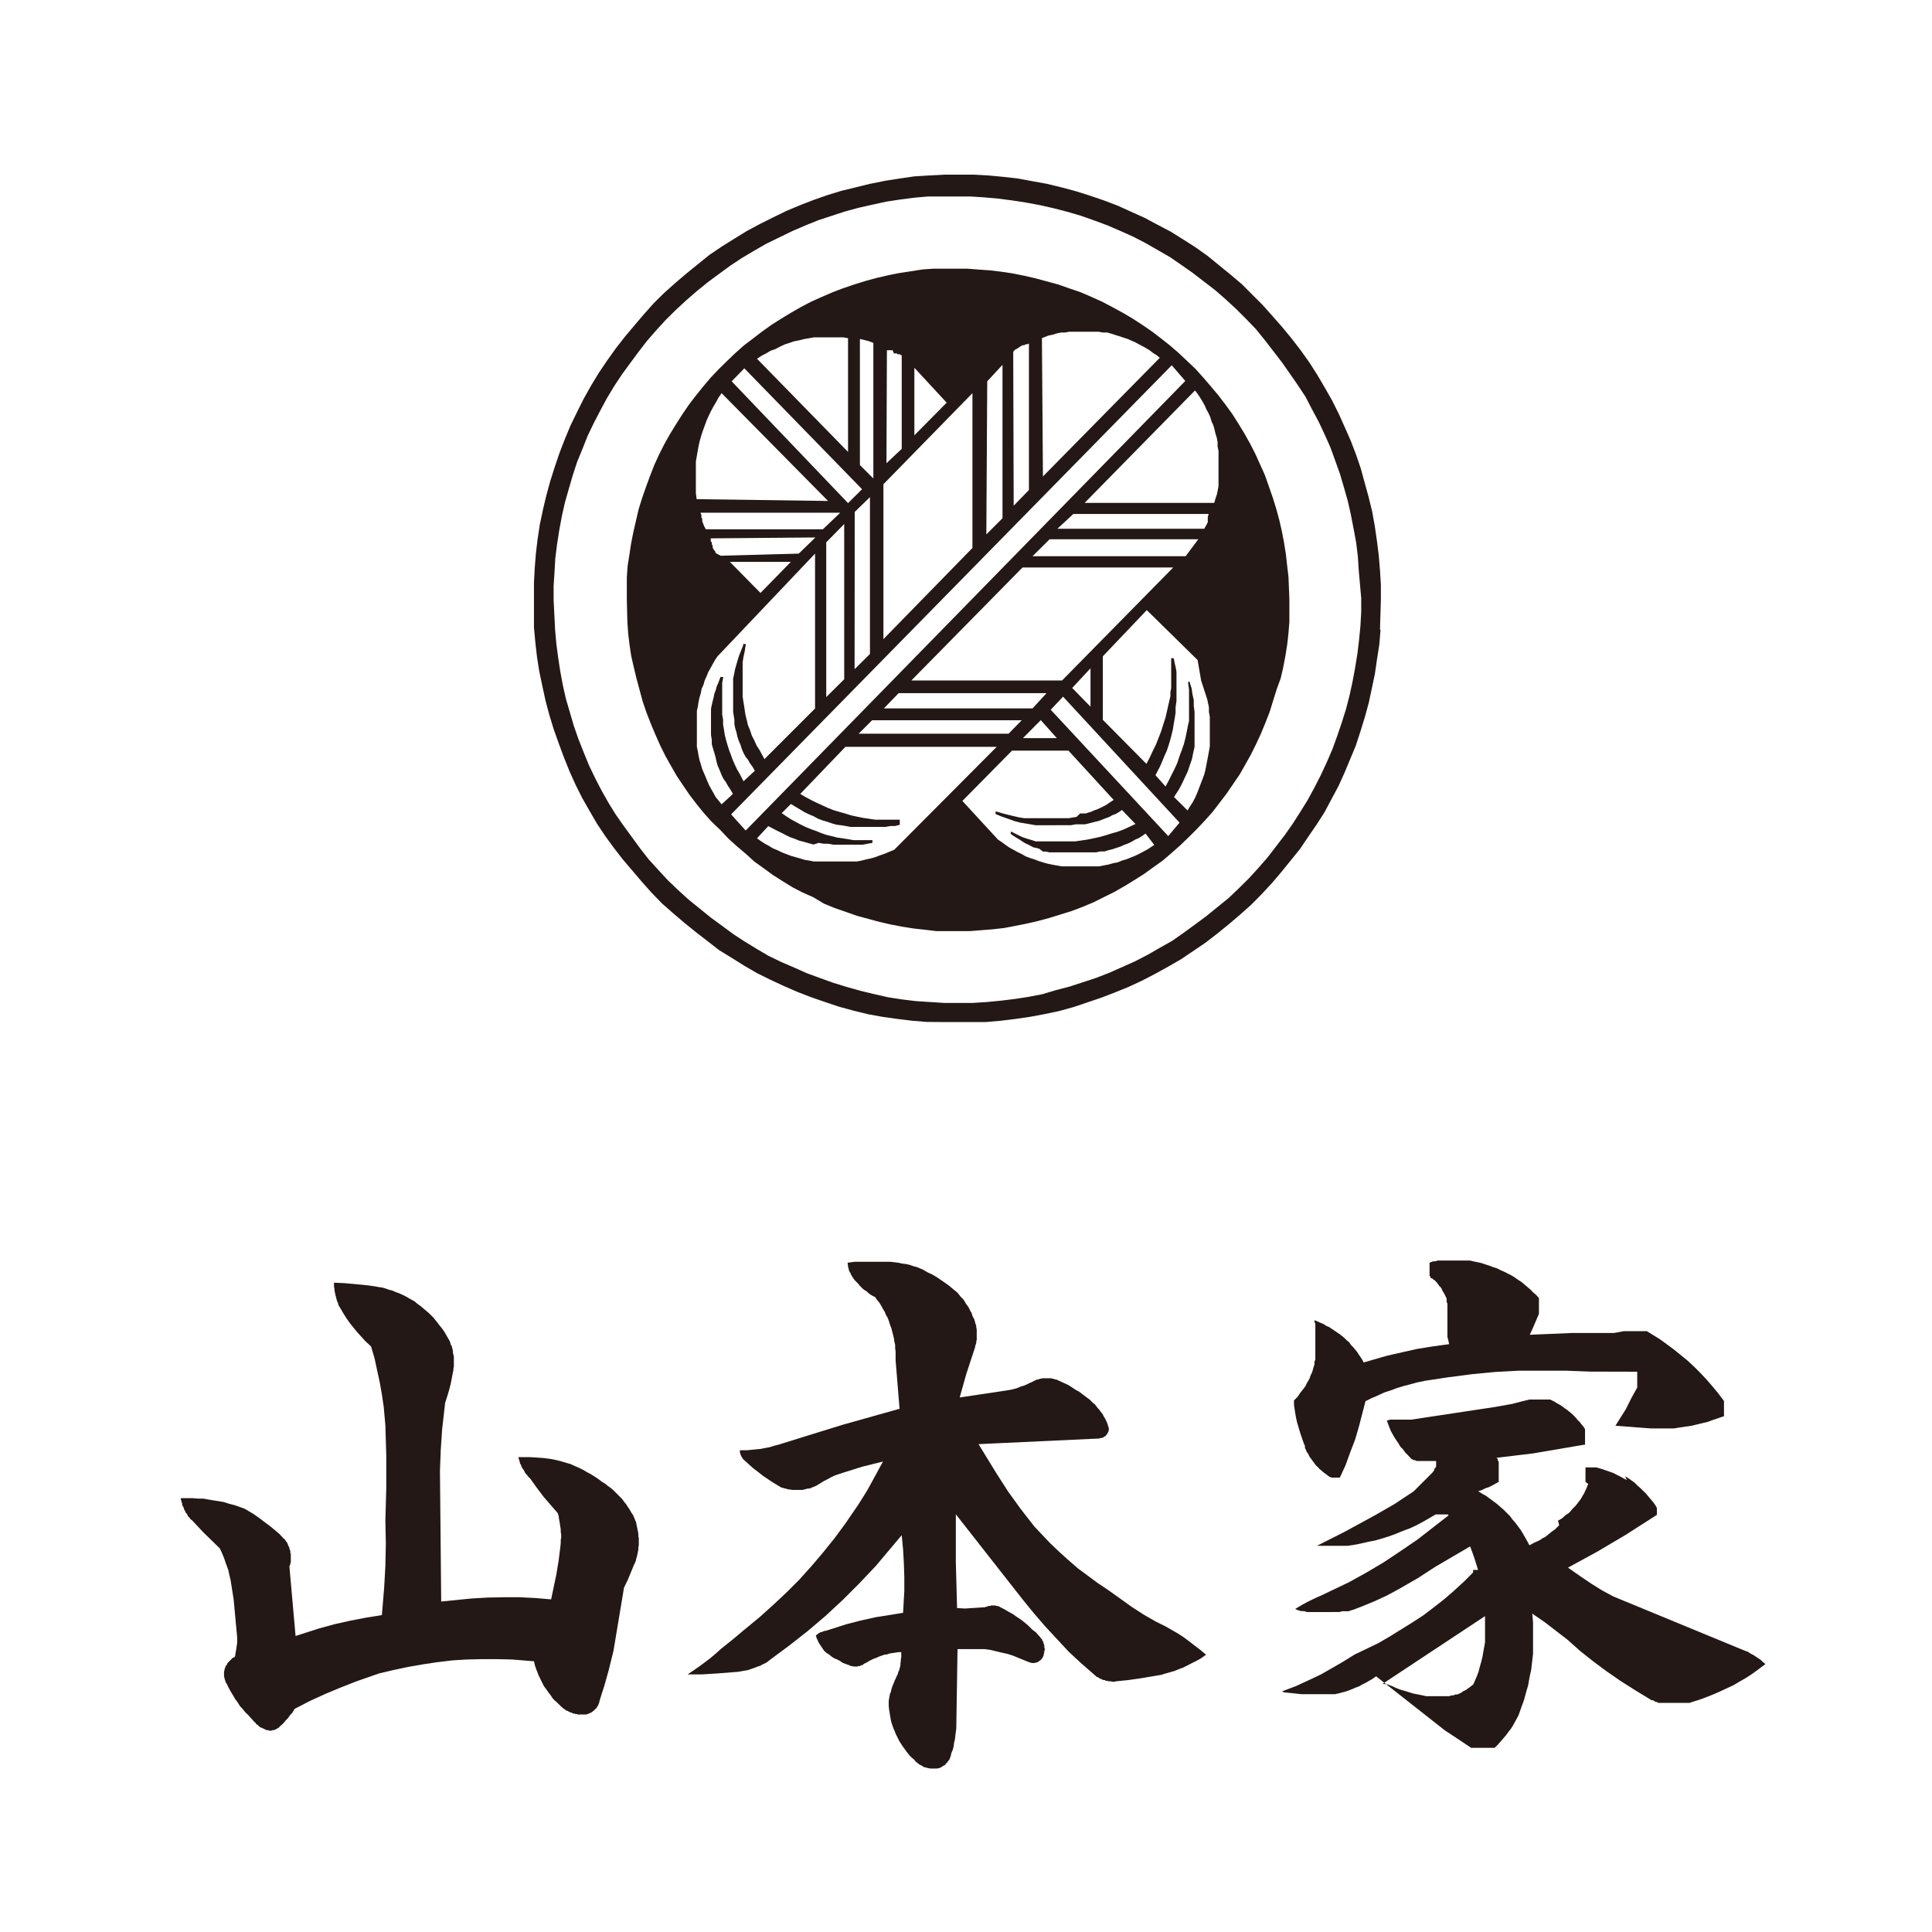 <svg xmlns="http://www.w3.org/2000/svg" width="171" height="171" viewBox="0 0 171 171"><defs><style>.cls-1{fill:#fff;}.cls-2{fill:#231815;fill-rule:evenodd;}</style></defs><g id="レイヤー_2" data-name="レイヤー 2"><g id="レイヤー_1-2" data-name="レイヤー 1"><rect class="cls-1" width="171" height="171"/><polyline class="cls-2" points="33.8 142.95 32.38 143.18 30.98 143.45 29.6 143.76 28.21 144.14 26.16 144.8 25.62 138.7 25.62 138.62 25.66 138.55 25.7 138.43 25.7 138.35 25.74 138.28 25.74 137.54 25.7 137.47 25.7 137.27 25.66 137.2 25.62 137.08 25.62 137 25.58 136.93 25.54 136.85 25.5 136.77 25.47 136.66 25.43 136.58 25.39 136.5 25.31 136.42 25.27 136.35 25.23 136.27 25.12 136.19 24.73 135.77 24.27 135.38 23.84 135.03 23.38 134.69 22.92 134.34 22.42 133.99 21.64 133.53 21.22 133.38 20.76 133.22 20.29 133.1 19.83 132.95 19.37 132.87 18.91 132.8 18.44 132.72 17.98 132.64 17.52 132.64 17.01 132.6 16.01 132.6 16.01 132.72 16.05 132.87 16.09 132.99 16.13 133.1 16.13 133.22 16.2 133.34 16.24 133.41 16.28 133.53 16.32 133.65 16.4 133.76 16.43 133.88 16.51 133.95 16.59 134.07 16.63 134.19 16.7 134.26 16.78 134.34 16.86 134.46 17.01 134.57 17.98 135.61 19.45 137.04 19.6 137.35 19.75 137.7 19.87 138.01 19.98 138.35 20.1 138.66 20.22 139.01 20.29 139.36 20.41 139.86 20.68 141.56 20.99 144.92 20.99 145.42 20.95 145.69 20.91 145.96 20.87 146.19 20.8 146.62 20.72 146.69 20.6 146.73 20.52 146.81 20.45 146.88 20.37 146.96 20.29 147.04 20.22 147.12 20.14 147.19 20.1 147.31 19.98 147.46 19.95 147.5 19.95 147.58 19.91 147.62 19.91 147.69 19.87 147.73 19.87 147.85 19.83 147.93 19.83 148.43 19.87 148.47 19.87 148.58 19.91 148.66 19.91 148.7 19.95 148.78 19.95 148.81 19.98 148.89 19.98 148.93 20.06 149.01 20.22 149.35 20.41 149.7 20.6 150.01 20.8 150.36 21.03 150.67 21.22 150.98 21.49 151.28 21.72 151.56 21.99 151.82 22.45 152.33 22.49 152.4 22.57 152.44 22.61 152.48 22.65 152.56 22.69 152.6 22.73 152.63 22.8 152.67 22.84 152.71 22.92 152.79 22.96 152.83 23.04 152.87 23.07 152.91 23.15 152.91 23.19 152.94 23.27 152.98 23.38 153.02 23.42 153.06 23.46 153.06 23.5 153.1 23.57 153.1 23.61 153.14 23.77 153.14 23.81 153.18 24.04 153.18 24.08 153.14 24.23 153.14 24.27 153.1 24.35 153.1 24.39 153.06 24.42 153.06 24.46 153.02 24.5 153.02 24.54 152.98 24.58 152.98 24.62 152.94 24.66 152.91 24.69 152.91 24.73 152.87 24.73 152.83 24.77 152.79 24.81 152.79 24.85 152.75 24.85 152.71 24.93 152.67 25.12 152.48 25.31 152.25 25.5 152.06 25.66 151.82 25.85 151.63 26.08 151.25 27.43 150.55 28.79 149.93 30.18 149.35 31.56 148.81 33.53 148.12 34.84 147.81 36.12 147.54 37.43 147.31 38.7 147.12 40.02 146.96 41.33 146.88 42.68 146.85 43.99 146.85 45.31 146.88 47.27 147.04 47.31 147.27 47.39 147.54 47.47 147.77 47.58 148.04 47.66 148.27 47.78 148.5 47.89 148.74 48.01 148.97 48.12 149.2 48.28 149.43 48.43 149.63 48.59 149.86 48.74 150.05 48.89 150.28 49.05 150.47 49.24 150.63 49.44 150.82 49.63 151.01 49.9 151.25 49.98 151.28 50.05 151.36 50.13 151.4 50.25 151.44 50.32 151.48 50.4 151.52 50.48 151.56 50.59 151.59 50.67 151.63 50.75 151.67 50.86 151.67 50.94 151.71 51.06 151.71 51.13 151.75 51.91 151.75 51.98 151.71 52.02 151.71 52.06 151.67 52.14 151.67 52.18 151.63 52.21 151.63 52.29 151.59 52.33 151.56 52.37 151.56 52.41 151.52 52.45 151.48 52.52 151.44 52.56 151.4 52.6 151.36 52.64 151.32 52.68 151.28 52.72 151.25 52.75 151.21 52.79 151.17 52.83 151.13 52.83 151.09 52.87 151.05 52.91 150.98 52.95 150.94 52.95 150.9 52.99 150.82 52.99 150.78 53.03 150.74 53.03 150.67 53.06 150.63 53.06 150.55 53.49 149.2 53.87 147.85 54.3 146.11 55.23 140.52 55.57 139.82 56.11 138.51 56.19 138.35 56.27 138.16 56.31 137.97 56.38 137.74 56.42 137.54 56.46 137.35 56.5 137.16 56.5 136.97 56.54 136.77 56.54 136.15 56.5 135.96 56.5 135.73 56.46 135.54 56.42 135.34 56.38 135.15 56.34 134.96 56.31 134.76 56.23 134.57 56.15 134.38 56.04 134.11 55.88 133.88 55.73 133.61 55.57 133.38 55.42 133.14 55.23 132.91 55.07 132.68 54.88 132.49 54.65 132.26 54.45 132.06 54.26 131.87 54.03 131.68 53.8 131.52 53.57 131.33 53.26 131.14 52.95 130.9 52.6 130.67 52.29 130.48 51.94 130.29 51.6 130.09 51.21 129.9 50.86 129.75 50.52 129.59 50.13 129.48 49.74 129.36 49.32 129.25 48.74 129.13 48.12 129.05 47.54 129.01 46.93 128.97 45.88 128.97 45.92 129.13 45.96 129.25 46 129.4 46.04 129.55 46.12 129.67 46.15 129.79 46.23 129.94 46.31 130.06 46.39 130.17 46.46 130.33 46.54 130.44 46.66 130.56 46.73 130.67 46.85 130.79 46.93 130.87 47.51 131.68 48.12 132.49 49.36 133.92 49.44 134.15 49.47 134.38 49.51 134.61 49.55 134.84 49.59 135.11 49.63 135.34 49.63 135.58 49.67 135.85 49.67 136.08 49.63 136.31 49.63 136.58 49.59 136.97 49.44 138.16 49.24 139.36 48.78 141.56 47.39 141.44 45.96 141.37 44.57 141.37 43.14 141.4 41.75 141.48 39.05 141.75 38.94 130.17 39.01 128.36 39.13 126.54 39.4 124.15 39.59 123.57 39.75 123.03 39.9 122.45 40.09 121.45 40.13 121.29 40.13 121.14 40.17 120.98 40.17 120.06 40.13 119.9 40.09 119.75 40.09 119.6 40.06 119.44 40.02 119.29 39.98 119.13 39.9 119.02 39.86 118.86 39.79 118.67 39.63 118.4 39.48 118.13 39.32 117.86 39.13 117.59 38.94 117.36 38.74 117.09 38.55 116.86 38.36 116.62 38.13 116.39 37.89 116.16 37.66 115.97 37.43 115.77 37.2 115.58 36.93 115.39 36.7 115.19 36.43 115.04 36.16 114.89 35.89 114.73 35.58 114.58 35.31 114.46 35 114.35 34.73 114.23 34.42 114.15 34.11 114.04 33.84 113.96 33.53 113.92 33.11 113.84 32.22 113.73 31.37 113.65 30.48 113.57 29.56 113.53 29.56 113.88 29.6 114.04 29.6 114.19 29.64 114.38 29.67 114.54 29.71 114.69 29.75 114.85 29.79 115 29.83 115.16 29.91 115.31 29.94 115.47 30.02 115.62 30.14 115.81 30.41 116.28 30.68 116.7 30.98 117.13 31.29 117.51 31.64 117.94 31.99 118.32 32.34 118.71 32.84 119.17 33.15 120.21 33.38 121.29 33.61 122.34 33.8 123.42 33.96 124.5 34.11 126.16 34.19 128.9 34.19 131.64 34.11 134.61 34.15 136.62 34.11 138.59 34 140.55 33.8 142.95"/><polyline class="cls-2" points="79.93 142.75 78.69 142.95 77.5 143.14 76.11 143.45 74.91 143.76 73.1 144.34 73.02 144.34 72.9 144.38 72.83 144.41 72.75 144.45 72.67 144.45 72.59 144.49 72.52 144.53 72.44 144.57 72.36 144.65 72.29 144.69 72.21 144.76 72.25 144.88 72.29 145.03 72.36 145.15 72.4 145.26 72.48 145.42 72.56 145.53 72.63 145.65 72.71 145.76 72.79 145.88 72.94 146.11 73.17 146.31 73.41 146.46 73.6 146.62 73.83 146.77 74.1 146.88 74.33 147 74.56 147.16 74.83 147.27 75.18 147.39 75.22 147.43 75.26 147.43 75.3 147.46 75.45 147.46 75.49 147.5 75.91 147.5 75.95 147.46 76.11 147.46 76.14 147.43 76.18 147.43 76.22 147.39 76.3 147.39 76.34 147.35 76.38 147.35 76.42 147.31 76.45 147.27 76.69 147.16 76.88 147.04 77.11 146.92 77.34 146.81 77.57 146.73 77.81 146.62 78.04 146.54 78.27 146.46 78.54 146.42 78.77 146.34 79 146.31 79.27 146.27 79.5 146.23 79.77 146.23 79.77 146.69 79.73 146.88 79.73 147.04 79.7 147.19 79.7 147.35 79.66 147.54 79.62 147.69 79.58 147.85 79.5 148 79.47 148.16 79.39 148.31 79.27 148.58 79.19 148.74 79.12 148.93 79.04 149.12 78.96 149.32 78.89 149.55 78.85 149.74 78.77 149.93 78.73 150.13 78.69 150.36 78.66 150.55 78.66 151.01 78.69 151.28 78.73 151.52 78.77 151.79 78.81 152.02 78.85 152.25 78.92 152.52 79 152.75 79.08 152.98 79.19 153.22 79.27 153.45 79.39 153.68 79.5 153.91 79.62 154.14 79.77 154.37 79.89 154.56 80.04 154.76 80.2 154.99 80.35 155.18 80.51 155.38 80.7 155.57 80.89 155.72 81.05 155.92 81.39 156.19 81.47 156.22 81.55 156.26 81.63 156.3 81.67 156.34 81.74 156.38 81.82 156.42 81.9 156.42 81.97 156.46 82.05 156.46 82.13 156.5 82.2 156.5 82.32 156.53 82.94 156.53 83.09 156.5 83.13 156.5 83.21 156.46 83.25 156.42 83.33 156.42 83.36 156.38 83.4 156.34 83.48 156.3 83.52 156.26 83.56 156.26 83.63 156.22 83.67 156.19 83.71 156.11 83.75 156.07 83.79 156.03 83.83 155.99 83.86 155.96 83.9 155.92 83.94 155.84 84.02 155.76 84.14 155.45 84.21 155.15 84.33 154.87 84.41 154.56 84.44 154.26 84.52 153.95 84.56 153.6 84.6 153.29 84.64 152.98 84.75 145.96 87.14 145.96 87.65 146.03 88.15 146.15 88.65 146.27 89.15 146.38 89.66 146.54 90.12 146.73 91.08 147.12 91.12 147.12 91.16 147.16 91.28 147.16 91.28 147.19 91.58 147.19 91.62 147.16 91.74 147.16 91.78 147.12 91.86 147.12 91.89 147.08 91.93 147.04 91.97 147.04 92.01 147 92.05 146.96 92.09 146.96 92.09 146.92 92.13 146.92 92.16 146.88 92.16 146.85 92.2 146.85 92.2 146.81 92.24 146.77 92.28 146.73 92.28 146.69 92.32 146.65 92.32 146.62 92.36 146.58 92.36 146.5 92.39 146.46 92.39 146.34 92.43 146.27 92.43 146.11 92.47 146.07 92.47 145.88 92.43 145.84 92.43 145.61 92.39 145.53 92.39 145.5 92.36 145.46 92.36 145.38 92.32 145.34 92.32 145.26 92.28 145.22 92.24 145.19 92.24 145.11 92.2 145.07 92.16 145.03 92.13 144.99 92.09 144.96 92.05 144.88 91.97 144.8 91.7 144.49 91.35 144.22 91.04 143.91 90.73 143.64 90.39 143.37 90.04 143.14 89.66 142.87 89.31 142.68 88.92 142.45 88.46 142.21 88.42 142.18 88.38 142.18 88.3 142.14 88.15 142.14 88.11 142.1 87.72 142.1 87.65 142.14 87.49 142.14 87.42 142.18 87.38 142.18 87.34 142.21 87.26 142.21 87.22 142.25 86.64 142.29 86.03 142.33 85.41 142.37 84.71 142.33 84.6 138.24 84.6 134.03 90.54 141.6 91.51 142.79 92.51 143.95 93.55 145.07 94.59 146.19 95.71 147.23 96.95 148.31 97.03 148.39 97.1 148.43 97.22 148.47 97.3 148.54 97.37 148.58 97.49 148.62 97.57 148.66 97.64 148.7 97.76 148.7 97.84 148.74 97.95 148.78 98.03 148.78 98.14 148.81 98.34 148.81 98.42 148.85 98.61 148.85 98.8 148.81 99.88 148.7 101 148.54 102.35 148.31 102.78 148.24 103.16 148.12 103.59 148 103.97 147.89 104.36 147.73 104.75 147.58 105.13 147.39 105.52 147.19 105.9 147 106.25 146.81 106.75 146.46 106.29 146.07 105.79 145.69 105.29 145.3 104.78 144.92 104.24 144.57 103.7 144.26 103.16 143.95 102.31 143.53 101.23 142.91 100.15 142.21 98.11 140.75 97.18 140.13 96.29 139.47 95.41 138.82 94.56 138.08 93.75 137.35 92.94 136.58 91.55 135.11 90.35 133.57 89.23 132.02 88.19 130.4 86.61 127.82 97.33 127.32 97.37 127.28 97.53 127.28 97.57 127.24 97.64 127.24 97.68 127.2 97.72 127.16 97.76 127.16 97.8 127.12 97.84 127.12 97.84 127.08 97.88 127.08 97.88 127.04 97.91 127.04 97.91 127.01 97.95 126.97 97.99 126.93 97.99 126.89 98.03 126.89 98.03 126.81 98.07 126.81 98.07 126.74 98.11 126.74 98.11 126.62 98.14 126.62 98.14 126.39 98.07 126.2 98.03 126.04 97.95 125.85 97.88 125.69 97.8 125.54 97.68 125.35 97.61 125.19 97.49 125.04 97.37 124.88 97.26 124.73 97.14 124.61 97.03 124.46 96.91 124.3 96.76 124.19 96.64 124.07 96.45 123.88 96.14 123.65 95.83 123.42 95.52 123.18 95.17 122.99 94.83 122.76 94.52 122.57 94.17 122.41 93.67 122.18 93.59 122.14 93.51 122.1 93.44 122.1 93.32 122.07 93.24 122.03 93.17 122.03 93.05 121.99 92.24 121.99 92.13 122.03 92.05 122.03 91.97 122.07 91.86 122.1 91.78 122.1 91.7 122.14 91.62 122.18 91.51 122.22 91.39 122.3 91.12 122.41 90.89 122.53 90.62 122.64 90.35 122.72 90.08 122.84 89.81 122.92 89.54 122.99 89.08 123.07 84.94 123.69 85.53 121.6 86.3 119.25 86.33 119.09 86.37 118.98 86.41 118.86 86.41 118.71 86.45 118.59 86.45 117.67 86.41 117.51 86.41 117.39 86.37 117.24 86.33 117.13 86.3 117.01 86.26 116.86 86.22 116.74 86.14 116.62 86.06 116.43 85.99 116.2 85.87 116.01 85.76 115.77 85.64 115.58 85.49 115.39 85.37 115.16 85.22 114.96 85.06 114.81 84.91 114.62 84.71 114.38 84.37 114.11 84.02 113.81 83.63 113.53 83.29 113.3 82.9 113.03 82.51 112.8 82.09 112.61 81.7 112.38 81.16 112.15 80.85 112.07 80.51 111.95 80.2 111.88 79.85 111.84 79.5 111.76 79.16 111.72 78.81 111.68 75.64 111.68 75.03 111.76 75.03 111.91 75.06 111.99 75.06 112.15 75.1 112.22 75.1 112.3 75.14 112.38 75.14 112.45 75.18 112.53 75.22 112.61 75.26 112.65 75.3 112.72 75.3 112.8 75.37 112.88 75.41 112.96 75.53 113.15 75.64 113.3 75.8 113.46 75.95 113.61 76.07 113.77 76.22 113.92 76.38 114.08 76.53 114.19 76.72 114.31 76.88 114.46 77.03 114.58 77.23 114.69 77.46 114.81 77.65 115.08 77.84 115.31 78 115.58 78.15 115.85 78.31 116.12 78.42 116.39 78.58 116.66 78.69 116.97 78.77 117.24 78.89 117.55 78.96 117.82 79.04 118.13 79.12 118.44 79.16 118.75 79.23 119.02 79.23 119.33 79.27 119.63 79.27 120.41 79.62 124.69 74.53 126.12 69.31 127.74 68.93 127.86 68.5 127.97 68.12 128.09 67.73 128.16 67.34 128.24 66.92 128.28 66.53 128.32 66.11 128.36 65.49 128.36 65.49 128.59 65.53 128.63 65.53 128.74 65.57 128.78 65.57 128.82 65.61 128.86 65.61 128.9 65.65 128.94 65.65 128.97 65.69 129.01 65.72 129.05 65.72 129.09 65.76 129.13 65.8 129.17 65.84 129.21 66.26 129.59 66.65 129.94 67.11 130.29 67.54 130.63 68 130.94 68.47 131.25 69.12 131.64 69.24 131.68 69.39 131.72 69.51 131.75 69.66 131.79 69.78 131.83 69.93 131.83 70.09 131.87 71.05 131.87 71.2 131.83 71.36 131.79 71.47 131.75 71.63 131.75 71.75 131.72 71.9 131.64 72.02 131.6 72.29 131.48 72.59 131.29 72.9 131.1 73.21 130.94 73.56 130.75 73.87 130.6 74.22 130.48 74.68 130.33 76.3 129.82 78.15 129.36 77.46 130.63 76.76 131.91 75.99 133.14 74.8 134.88 73.83 136.19 72.83 137.43 71.82 138.62 70.74 139.82 69.62 140.94 68.47 142.02 67.27 143.1 65.72 144.38 64.95 145.03 63.79 145.96 63.37 146.34 62.91 146.73 62.4 147.12 61.94 147.46 61.44 147.81 60.86 148.2 62.13 148.2 63.41 148.12 65.34 147.97 65.57 147.93 65.8 147.89 66.03 147.85 66.23 147.81 66.46 147.73 66.65 147.66 66.88 147.58 67.08 147.5 67.31 147.43 67.5 147.31 67.69 147.23 67.89 147.12 68.19 146.88 69.85 145.65 71.47 144.38 73.06 143.03 74.6 141.6 76.07 140.13 77.5 138.62 79.81 135.88 79.93 137.12 80 138.35 80.04 139.59 80.04 140.82 79.93 142.75"/><path class="cls-2" d="M130.8,132l.35-.11.31-.16.34-.11.31-.16.54-.3h0l0,0h0l0,0h0v0l0,0,0,0h0v0l0,0,0,0v0h0v0l0,0v0l0,0v-.07l0,0v-.08l0,0V130l0,0v-.08l0,0v0l0,0,0-.12,0-.11,0-.12,0-.12,0-.07-.08-.12,0-.12-.12-.11,3.24-.39,4.52-.77h.08v0h0l0,0h0l0,0,0,0h0v0h0l0,0v0h0l0,0v0h0v0l0,0v0h0v-.08l0,0V127l0,0v-.43l0,0v0l0,0v-.08l0,0-.15-.23-.16-.19-.15-.2-.2-.19-.15-.19-.19-.2-.2-.19-.19-.15-.19-.16-.23-.15-.2-.16-.23-.15-.23-.12-.23-.15-.39-.19-.08,0,0,0-.08,0,0,0,0,0h-.08l0,0-.08,0h-.08l0,0-.07,0h-.12l-.08,0h-.11l-.08,0h-.39l-.07,0h-.12l-.08,0h0l-.07,0h0l-.08,0h-.08l0,0-.08,0,0,0-.77.19-.77.2-1.51.27-7.41,1.12h-1.12l-.15,0-.2,0-.19,0-.19,0-.31.08.11.31.12.31.12.3.15.27.15.27.2.31.19.27.15.27.24.24.19.27.23.23.35.38.08,0,.07.08.08,0,.08,0,.11.07.08,0,.08,0,.11,0,.08,0,.12,0h.07l.12,0,.11,0h.2l.11,0h.66l0,.08,0,.12,0,.11,0,.12,0,.07-.08.12-.08.08,0,.11-.07.08-.08.12-.08.07-.11.12L125.12,132l-1.69,1.12-1.74,1-2.7,1.47-2.43,1.23.27,0,.27,0,.27,0,.27,0H119l.27,0,.54-.08.62-.12.65-.15.62-.12.66-.19.61-.19.62-.23.58-.24.62-.23.58-.27.58-.31.54-.31.58-.34h.15l.08,0h.08l.07,0h.08l.08,0h.07l0,0,.08,0,.08,0,.07,0,0,0,.08,0,.08,0,0,0,.07,0,0,0,.08.08-1.39,1.08-1.39,1.08-1.47,1-1.5,1-1.55.92-1.54.85-2.43,1.16-.43.19-.42.2-.39.19-.42.23-.66.39.27.11.27.08.27,0,.23.08.27,0,.27,0,.28,0h.27l.3,0h.27l.27,0H118l.27,0h.28l.26-.07.28,0,.27,0,.23-.08.27-.08.27-.11.42-.16,1.12-.46,1.08-.5,1-.54,1.74-1,1.54-1,3.09-1.81.2.54.19.54.31,1,0,0h0l0,0,0,0,0,0,0,0,0,0-.08,0,0,0h0l0,0h0l0,0h0l0,0h-.12l0,0h-.16l-.08,0,0,0,0,0h0l0,0,0,0v0h0l0,0,0,0,0,0v0l0,0,0,0v0l0,0v0l0,0v0l0,0v0l0,0v.16l0,0v.07l-.81.81-.85.78-.89.77-.93.73-.92.7-1,.65-1,.62-1,.62-1,.58-2.08,1-1,.62-1,.58-1,.57-1.08.51-1.08.5-1.31.5.11,0,.12.08.11,0,.08,0,.12,0,.11,0H113l.11,0,.12,0h.11l.12,0h.31l.69.07.7.08.69,0h.7l1,0,.31,0,.31,0,.31-.07.3-.08.31-.08.31-.11.31-.12.27-.12.31-.11.27-.16.31-.15.27-.16.27-.15.39-.27,6.09,4.79.93.61,1.39.93.08,0,.07,0,.08,0h0l.08,0h.07l.08,0h.08l.08,0h.65l.08,0h.15l.08,0h0l.08,0,.07,0h.08l0,0,.08,0,.07,0,0,0,.12,0,.27-.27.27-.3.23-.27.23-.27.23-.31.24-.31.19-.31.19-.35.27-.5.23-.66.24-.65.19-.7.19-.65.12-.7.15-.69.08-.7.08-.69,0-.7,0-.69v-.7l0-.69-.07-.77,1.12.77,2,1.54,1.12,1,1.16.92,1.2.89,1.23.85,1.28.81,1.46.89.12,0,.12.07.11.08.12,0,.11.08.12,0,.11,0,.12,0,.12,0,.15,0,.12,0,.11,0H148l.11,0h.27l.12,0h.27l.11,0h.27l.16,0,.11,0h.12l.23-.08.62-.19.62-.23.61-.24.62-.27.58-.27.58-.27.58-.34.54-.31.54-.35.54-.39.66-.5-.2-.15-.19-.19-.23-.16-.23-.15-.24-.16-.23-.11-.23-.16-.31-.11-11.61-4.79-1-.54-.93-.58-.92-.62-1.16-.81,2.55-1.39,2.54-1.5,2.78-1.78,0,0,0,0h0l0,0v0l0,0h0l0,0v0l0,0v0l0,0v0l0,0,0,0v0l0,0v-.11l0,0v-.39l0,0v-.11l0,0v0l0,0-.15-.27-.2-.27-.23-.27-.19-.23-.23-.27-.24-.23-.23-.23-.27-.23-.23-.24-.27-.19-.27-.19-.31-.19L144,131l-.31-.15-.27-.16-.31-.15-.3-.16-.31-.11-.35-.12-.31-.11-.54-.16h0l-.08,0h0l-.08,0h-.19l-.08,0h-.31l-.08,0h-.15v.34l0,.08v.12l0,.07v.16l0,0,0,.07v.08l0,.08,0,0,0,.07,0,0,0,.08,0,0,0,.08,0,0,0,.08.08,0,0,0,0,.08.08,0,.08.08-.08.19-.08.2-.11.23-.08.19-.12.19-.11.2-.12.19-.15.19-.12.16-.15.19-.16.16-.15.15-.15.19-.16.16-.19.11-.19.16-.16.15-.19.12-.2.11L138,135l-.19.19-.2.19-.23.16-.19.15-.23.19-.2.16-.23.11-.23.16-.23.11-.27.12-.43.23-.19-.35-.19-.34-.2-.35-.19-.31-.23-.31-.23-.31-.27-.31-.23-.31-.27-.27-.27-.27-.31-.27-.31-.27-.31-.23-.31-.23-.31-.23-.34-.19-.39-.24m14.09-10.57,0,0v.15l0,.08V122l0,.08v.19l0,.08v.07l0,.08v0l0,.08,0,.07,0,0,0,.16-.51.92-.5,1-.92,1.46,3.12.24h1.55l.5,0,.5-.08.54-.08.5-.07.5-.12.5-.12.47-.11.5-.19.93-.31,0,0,0,0,0,0h0v0l0,0h0l0,0v0l0,0,0,0v0l0,0v0h0v0l0,0v-.12l0,0v-.46l0,0v-.08l0,0V124l0,0,0,0v0l0,0,0,0,0,0-.5-.66-.51-.62-.5-.58-.54-.58-.58-.58-.58-.54-.61-.5-.62-.5-.62-.46-.65-.47-1.12-.69,0,0-.08,0,0,0-.08,0,0,0h-.08l0,0-.08,0h0l-.07,0h0l-.08,0h-.19l-.08,0h-.31l-.08,0h-.19l0,0h-.07l0,0H144l0,0h-.08l-.07,0,0,0-.12,0-.42.08-.46.08-.43,0-.81,0-2.43,0-3.78.16.3-.66.51-1.19v0l0-.08v0l0-.08v-.11l0,0v-.54l0-.08v0l0-.07v-.12l0,0,0-.08v0l0-.08,0,0,0,0,0-.08,0,0,0-.08-.24-.27-.27-.23-.23-.24-.27-.23-.27-.23-.27-.23-.31-.19-.27-.2-.31-.19-.3-.15-.31-.16-.35-.15-.31-.16-.35-.11-.31-.12-.34-.11-.35-.12-.35-.08-.35-.07-.34-.08h-.2l-.19,0h-.19l-.2,0h-.61l-.2,0H128l-.19,0-.19,0-.2,0-.19,0-.19.07-.2,0-.31.12,0,.07V112l0,.08v.15l0,.08v0l0,.07,0,.08,0,.08,0,.08,0,.07,0,.08,0,0,0,.08,0,.07,0,0,.08.08,0,.08,0,0,.08.07,0,0,.08,0,.07.08.12.07.12.12.11.12.08.11.11.16.12.11.08.12.07.15.08.16.08.11.08.16.07.15.08.16,0,.15,0,.15.07.16,0,.15V116l0,.15,0,.16v1l0,.27v.27l0,.23,0,.27.07.23.08.39-1.39.19-1.43.23-1.39.31-1.35.31-2,.58-.12-.23-.15-.23-.16-.23-.15-.24-.16-.19-.19-.23-.19-.19-.16-.24-.23-.19-.19-.19-.19-.16-.24-.19-.23-.15-.23-.16-.23-.15-.23-.16-.27-.11-.23-.16-.27-.11-.27-.12-.27-.11,0,.15.08.15,0,.16,0,.15,0,.16,0,.15,0,.16v.15l0,.23v.23l0,.27v.51l0,.23v.27l0,.23,0,.27-.08.23,0,.23-.08.23-.07.27-.08.24-.12.23-.07.23-.12.23-.12.19-.11.24-.16.23-.15.19-.16.19-.15.24-.15.19-.27.27,0,0,0,0v0h0v.08h0v.12l0,0v.19l0,0,.08.54.08.5.11.5.16.54.15.5.31.89.08.16,0,.19.08.15.08.2.12.15.07.15.08.16.12.15.11.16.12.15.11.16.12.15.15.12.12.15.15.12.12.11.15.12.16.11.15.12.16.12.19.07,0,0h.07l0,0h.47v0h.11l0,0h0v0h.08l0,0,0,0h0v0h0l0,0v0h0l0,0v0l0,0,.5-1.08.42-1.16.43-1.12.34-1.16.58-2.24.54-.27.54-.23.58-.27.58-.19.54-.2.62-.19.58-.15.58-.16.73-.15,2.05-.31,2.08-.27,2.09-.2,2.08-.11,2.08,0h2.09l2.08.08Zm-22.54,27.63,9.07-6,0,.47V144l0,.46v.43l0,.46-.08.46-.08.43-.07.42-.12.47-.12.42-.11.43-.16.42-.3.69-.16.12-.15.12-.16.11-.15.12-.16.08-.15.07-.15.12-.16.07-.19.08-.16,0-.19.08-.15,0-.2.07-.19,0-.19,0-.16,0h-.19l-.19,0h-1.12l-.35-.08-.39-.08-.38-.07-.39-.12-.38-.12-.39-.11-.39-.15-.34-.16-.39-.15Z"/><path class="cls-2" d="M122.19,55.76l-.11,1.31-.2,1.27-.19,1.31-.27,1.28-.27,1.27-.35,1.28-.38,1.23L120,66l-.5,1.2-.5,1.2-.54,1.19-.62,1.16-.62,1.16L116.52,73l-.74,1.08-.73,1.08-.81,1-.81,1-.85,1-.93,1-.92.93-1,.89-1,.85-1,.81-1.05.81-1.08.73-1.08.73-1.15.66-1.12.62-1.2.62-1.16.54-1.23.5-1.2.46-1.27.43L95,89.14l-1.27.35-1.28.27L91.16,90l-1.31.19-1.32.16-1.27.11-1.31,0-1.31,0-1.32,0L82,90.45l-1.31-.11-1.31-.16L78.11,90l-1.27-.23-1.27-.31-1.28-.35L73,88.68l-1.24-.43-1.19-.46-1.24-.54-1.16-.54L67,86.13l-1.12-.65-1.12-.7-1.12-.69-1-.78-1-.77-1.05-.85-1-.85-1-.88L57.66,79l-.89-1-.85-1-.85-1L54.3,75l-.73-1-.74-1.11-.65-1.12-.66-1.16-.58-1.16-.54-1.2L49.9,67l-.46-1.24L49,64.52l-.39-1.28L48.28,62,48,60.7l-.27-1.28-.2-1.27-.15-1.31-.12-1.32,0-1.31,0-1.31,0-1.31.07-1.32L47.43,49l.15-1.27.2-1.31.27-1.28.3-1.27.35-1.28.39-1.23.42-1.24L50,38.85l.5-1.2.58-1.19.58-1.16.65-1.16L53,33l.73-1.08.77-1.08.78-1,.84-1,.85-1,.89-1,.93-.92,1-.89,1-.85,1-.81,1-.81,1.08-.73,1.12-.7,1.12-.69,1.16-.62,1.16-.58,1.19-.58,1.2-.5L72,17.7l1.23-.43,1.24-.38,1.27-.31L77,16.27,78.35,16l1.27-.2,1.31-.19,1.31-.08,1.32-.07,1.31,0,1.31,0,1.31.07,1.28.12,1.31.15,1.31.24,1.27.23,1.28.31,1.27.34,1.24.39,1.23.42,1.24.47,1.19.54,1.2.54,1.16.62,1.16.61,1.12.7,1.08.69,1.08.77,1,.82,1,.81,1,.85.92.92.93.93.89,1,.88,1,.82,1,.77,1,.77,1.08.69,1.08.66,1.12.66,1.16.58,1.16.54,1.2.54,1.23.46,1.2.42,1.23.35,1.28.35,1.27.31,1.27.23,1.28.19,1.31.16,1.27.11,1.32.08,1.31v1.31l-.08,2.63M75.06,40V29.93l-.42-.07H72.86l-.42,0-.42,0-.43.08-.46.08-.43.11-.42.08-.43.15-.38.12L69,30.7l-.38.2-.43.15-.38.23-.39.2-.42.27Zm2.24,2.35v-12l-.42-.16L76.11,30V41.16ZM78.46,41l1.35-1.27V31.44l-.07,0-.08-.08-.08,0-.12,0-.07-.08-.08,0-.12,0-.07,0L79,31h-.12l-.07,0-.12,0h-.08l-.11,0Zm2.47-2.47,2.86-2.89-2.86-3.09Zm-5.87,6,1.24-1.23L65.88,32.6l-1.12,1.15Zm-1.77-.19L63.87,34.8l-.27.38-.23.43-.23.38-.23.43-.2.42-.19.43-.15.42-.16.43-.15.46-.12.42-.11.47-.08.46-.08.46-.08.47,0,.46,0,.46v1.39l0,.47.07.54Zm-.46,2.51,1.54-1.47H62l.08.2,0,.19.08.19,0,.2.08.19.07.19.16.31ZM70.7,49l1.47-1.43-9.26.08,0,.08,0,.08v.11L63,48l0,.08,0,.11.08.08,0,.08,0,.07,0,.08.08.08,0,.07.08.08.07.08,0,.08.08.07.08.08.07,0,.08.08.08,0,.07.07Zm-3.39,3.48L70,49.73h-5.4Zm25-10.31,10.34-10.5-.27-.23-.31-.19-.31-.24-.31-.19-.34-.19-.31-.16-.35-.19-.35-.15L99.81,30l-.35-.11-.35-.12-.39-.12-.34-.11L98,29.43l-.39,0-.38-.07-.35,0h-.39l-.38,0h-.35l-.38,0H95l-.35,0-.38.07-.35,0-.39.08-.34.11-.39.08-.58.23Zm-2.59,2.59,1.35-1.39V30.4l-.15.07-.12,0-.15.08-.12,0-.15.07-.12.08-.12.08-.11.08-.16.07-.19.2ZM87.3,47.3l1.43-1.43V32.29l-1.35,1.46Zm-9.11,9.27,7.88-8.07V34.8l-7.88,8.06Zm-2.55,2.66L77,57.88V44l-1.35,1.31ZM73.13,61.7l1.59-1.58V46.38L73.13,48Zm-9.26,9.49,1-.92-.2-.35-.23-.35-.19-.34L64,68.88l-.16-.35-.15-.38-.16-.35-.11-.39L63.33,67l-.11-.39-.12-.39L63,65.87l0-.39-.07-.42,0-.62v-.69l0-.35v-.31l0-.35.07-.35.08-.34.08-.31.07-.35.12-.31.08-.31.15-.34.19-.51h0v0H64v0h0V60h0v0h0l-.08.46,0,.46,0,.47v.46l0,.46,0,.47v.46l.08.46,0,.43.08.46.07.46.12.47.12.42.15.47.16.42.15.42.19.43.2.42.23.39.34.66,1-.93-.2-.35-.23-.31-.19-.34L66,67l-.19-.35-.15-.35-.12-.38-.15-.35-.12-.35-.08-.38-.11-.35L65,64.09l0-.38-.11-.7,0-.42V61.35l0-.42,0-.43,0-.42.08-.39.08-.42.11-.39.12-.42.12-.39.15-.38.23-.58V57h0v0H66v0h0v0h0v.11h0v0l-.08.5-.11.51-.08.5,0,.5,0,.5v1.54l0,.51.08.5.08.5.07.5.12.5.12.51.19.46.15.46.24.47.19.42.27.42.42.78,4.48-4.48V49l-8.65,9.11-.23.35-.19.34-.19.35-.2.35-.15.38-.16.35-.11.39-.16.34-.07.39-.12.39-.08.38-.07.43-.08.38,0,.39,0,.39v1.19l0,.39,0,.42,0,.39.08.38.07.39.08.39.12.38.11.39.16.38.15.35.16.39.15.34.19.35.2.35.19.35ZM66,73.51l38.91-39.79-1.2-1.39-39,39.75Zm30-29h11.47l.11-.38.12-.35.08-.38.07-.39,0-.39,0-.38,0-.39v-.38l0-.39,0-.39v-.38l0-.39-.08-.38,0-.39-.07-.39-.12-.38-.08-.35-.11-.39-.16-.34-.11-.39-.16-.35-.19-.34-.15-.35-.2-.35-.19-.31-.23-.35-.23-.3ZM93.59,46.8h13l.08-.15.07-.12.08-.15.08-.16,0-.15,0-.16,0-.15.08-.27H95Zm-2.2,2.43h13.55l1.12-1.5H92.9Zm-10.73,11H94l9.84-10H90.5Zm-2.43,2.47H91.39l1.24-1.35H79.54ZM76,64.94H89.27l1.16-1.19H77.19ZM67,74.2l.34.24.35.23.35.19.38.23.39.16.39.19.38.15.43.16.38.11.43.12.38.12.43.07.42.08.43,0,.42,0,.43,0,.38,0h.43l.42,0,.43,0,.42,0,.43,0,.42-.08.42-.11.39-.08.42-.12.39-.15.43-.15.38-.16.46-.19,9.07-9.11H74.83l-4,4.17.46.27.5.27.47.23.5.23.5.23.5.2.5.15.54.15.5.16.55.12.54.11.54.08.54.08.54,0,.54,0h.85v0h0l0,0h.24v0h0v0h0v0h0v.23h0V73h0l0,0h0l-.43.11-.42,0-.43.08-.46,0-.43,0h-.88l-.43,0-.42,0-.47,0-.42-.08-.42-.07L74.06,73l-.42-.12-.43-.15-.42-.12-.39-.15L72,72.24l-.39-.16-.39-.19-.38-.23-.39-.23L70,71.16l-.81.81.39.27.42.27.42.23.43.23.46.23.47.19.46.16.46.19.46.16.47.11.46.12.5.07.5.08.47.08.5,0,.5,0h.58v0h.08v0h0v.24h0v0h0l-.43.08-.42.08-.46,0-.43,0-.42,0h-.43l-.46,0h-.42l-.43-.08-.42,0-.43-.08L72,74.75l-.43-.12-.42-.12-.43-.11-.38-.16-.43-.15-.38-.19-.39-.2-.39-.19L68,73.12ZM97.61,63.71l3.86,3.9.3-.58.27-.58.27-.54.24-.62.23-.58.19-.62.19-.58.27-1.19.08-.35.08-.35,0-.35.07-.38,0-.35V59.07l0-.34,0-.39v-.08h0v0h.24v0h0v.08h0l.08.39.08.34.07.39,0,.35,0,.38,0,.39v.73l0,.39v.35l-.08.54,0,.5-.08.5-.08.46-.08.51-.11.46-.12.46-.15.5-.16.47-.19.42-.19.46-.2.47-.42.81.89,1,.27-.5.27-.54.27-.54.23-.5.19-.58.2-.54.19-.54.15-.58.12-.58.11-.58.08-.31,0-.3,0-.31,0-.31V61.62l0-.31,0-.27-.08-.61v-.08h0v0h0l0,0h.15v0h0v0h0v.08l.16.5.07.5.12.54,0,.5.07.54,0,.5v1.05l0,.81,0,.34,0,.39-.08.35-.08.38-.07.35-.12.35-.12.34-.11.35-.16.35-.15.31-.16.35-.15.3-.19.35-.2.31-.23.35,1.2,1.19.23-.38.23-.35.2-.38.19-.43.15-.39.16-.42.15-.39.16-.42.11-.42.08-.43.15-.77.08-.43.08-.46,0-.42,0-.43v-.89l0-.42v-.46l-.08-.43,0-.42-.15-.7-.54-1.66L106,58.42,101.5,54l-3.89,4.09ZM94.9,60.89l1.62,1.66,0-3.4Zm-4.36,4.44,3,0-1.42-1.59Zm-5.36,5.56,3.16,3.43.35.23.31.23.35.24.34.19.35.19.39.19.34.2.39.15.39.12.38.15.39.12.38.11.39.08.42.08.47.08.42,0,.39,0,.42,0h.85l.39,0,.42,0,.43,0,.38-.08.43-.08.42-.12.39-.07.38-.16.39-.11.39-.16.38-.15.39-.19.38-.2.35-.19.58-.39-.77-1-.27.19-.31.2-.35.15-.31.19-.34.16-.31.11-.35.16-.35.11-.35.12-.34.08-.35.11-.39,0-.34.08-.35,0-.39,0-.34,0h-.74l-.38,0-.58,0H94l-.31,0-.27,0-.27,0-.27,0-.31-.07-.27,0L92,75.13l-.27-.08L91.47,75l-.23-.12L91,74.75l-.27-.12-.24-.15-.23-.16L90,74.17,89.73,74l-.27-.19,0,0v0h0v-.19l0,0,0,0h.08v0h0v0h0l.23.12.23.11.23.12.23.11.23.08.24.08.27.08.23.07.23.08.27,0,.23,0,.27,0h.23l.27,0h.77l.39,0,.54,0,.54,0,.54-.08.54-.08.54-.11.54-.12.54-.15.5-.16.54-.15.51-.19.5-.23.58-.27-1.2-1.24-.27.19-.27.16-.31.11-.27.16-.31.11-.31.12-.3.12-.31.07-.31.08-.31.08-.31.07-.35,0-.46,0-.43.08-.46,0-.46,0H92.55l-.46,0-.43,0-.46-.08-.46-.08-.43-.07-.46-.12-.43-.15L89,72.39l-.43-.15-.46-.2v0h0v0h0v-.2l0,0v0h0v0h.12v0h0l0,0h0l.51.15.46.12.46.11.5.12.51.08.46,0,.5,0,.5,0h1l.5,0,.5,0,.46,0,.7-.12L95.6,72l.23,0,.27,0,.23-.08.27-.08.23-.11.24-.08.27-.12.23-.11.23-.12.19-.11.23-.16.35-.23-4-4.36h-5ZM93,62.82,103.4,74l1-1.19L94.09,61.66Zm27.48-9.88v1.23l-.07,1.24-.12,1.23-.15,1.24-.2,1.23-.23,1.24-.27,1.23-.31,1.2-.38,1.2-.39,1.15-.42,1.16-.5,1.16-.54,1.16-.55,1.08-.61,1.12-.62,1-.69,1.08-.7,1-.77,1-.77,1-.81.93-.85.93-.89.88-.89.85-1,.81-1,.81-1,.74-1,.73-1,.7-1.08.61-1.08.62-1.12.58-1.12.5-1.12.5L97,86.56l-1.16.38-1.2.39-1.19.31L92.24,88l-1.2.23-1.23.19-1.24.15-1.23.12-1.27.08H83.59l-1.23-.08-1.27-.08-1.24-.15-1.23-.19L77.42,88l-1.24-.3L75,87.37,73.79,87l-1.2-.43-1.15-.42-1.12-.5-1.16-.5L68,84.59,67,84l-1.08-.66-1-.65-1-.74-1-.73-1-.81-1-.81L60,78.76l-.89-.85L58.27,77l-.84-.92-.78-1-.73-1-.73-1-.7-1-.62-1-.61-1.08-.58-1.12-.54-1.12-.47-1.15-.46-1.16-.42-1.2-.35-1.2-.35-1.19-.27-1.2-.23-1.23-.19-1.24-.16-1.23-.11-1.24L49,53.09l0-1.23.08-1.24.07-1.23.16-1.24.19-1.23.23-1.24.27-1.2.35-1.23.35-1.2.38-1.16.47-1.15.46-1.16.54-1.12.58-1.12.58-1.08.65-1.08.66-1,.73-1,.74-1,.77-1,.81-.93.85-.93.89-.88.92-.85.93-.81,1-.81,1-.74,1-.73,1-.66,1.09-.65,1.08-.62L69,21l1.11-.54,1.16-.5,1.16-.47,1.16-.38,1.19-.39L76,18.39l1.2-.27,1.23-.27,1.24-.19,1.23-.16,1.24-.11,1.23,0,1.24,0h1.27l1.24.08,1.23.11,1.24.16,1.23.19,1.24.23,1.19.27,1.2.31,1.2.35,1.19.42,1.16.43,1.16.5,1.12.5,1.12.58,1.08.62,1.08.62,1,.69,1,.7,1,.77,1,.77.93.81.92.85.89.89.85.88.81,1,.77,1,.77,1,.7,1,.69,1,.66,1,.58,1.12.58,1.08.54,1.15.5,1.12.42,1.16.43,1.2.35,1.19.34,1.2.27,1.2.24,1.23.23,1.24.15,1.23.08,1.24Zm-65,.15v-1l0-1,.07-1,.16-1,.15-1,.2-1,.23-1,.23-1,.31-1,.35-1,.34-.93.39-1,.42-.92.47-.93.5-.89.54-.88.54-.85.58-.85.62-.81.65-.81.66-.78.69-.73L64.3,32l.73-.7.77-.69.81-.62.81-.62.85-.61.85-.54.89-.54.89-.51.88-.46.93-.42,1-.43.92-.35,1-.34,1-.31,1-.27,1-.23,1-.2,1-.15,1-.16,1-.07,1,0,1,0h1l1,.08,1,.07,1,.12,1,.15,1,.2,1,.23,1,.27,1,.27,1,.35,1,.34,1,.43.93.42.89.47.92.5.85.5.89.58.85.58.81.62.77.61.81.7.73.69.74.7.69.77.66.77.65.77.62.81.62.85.54.85.54.89.5.89.47.92.42.93.42.93.35,1,.35,1,.31,1,.27,1,.23,1,.19,1,.16,1,.11,1,.12,1,.08,2,0,1,0,1-.08,1-.11,1-.16,1-.19,1-.23,1L113,61l-.31,1-.31,1-.39,1-.38.92-.43.93-.46.93-.5.89-.5.88-.58.85-.58.85-.62.81-.62.81-.69.77-.7.74-.73.73-.73.7-.78.69-.77.66-.85.61-.81.58-.85.54-.88.54-.89.51-.93.46-.92.46-.93.39-1,.38-1,.31-1,.31-1,.27-1,.23-1,.2-1,.19-1,.11-1,.08-1,.08h-2l-1,0-1-.12-1-.11-1-.16-1-.19-1-.23-1-.27-1-.27-1-.35-1-.35-.93-.38L72,79.42,71.05,79l-.89-.46L69.28,78l-.85-.54-.85-.62-.81-.58L66,75.56l-.78-.66-.77-.7-.69-.73L63,72.74,62.33,72l-.66-.81-.62-.81-.58-.85-.57-.85-.51-.89-.5-.89-.46-.93L58,65l-.39-.93-.39-1-.34-1-.27-1-.27-1-.24-1-.23-1-.15-1-.12-1-.07-1Z"/></g></g></svg>